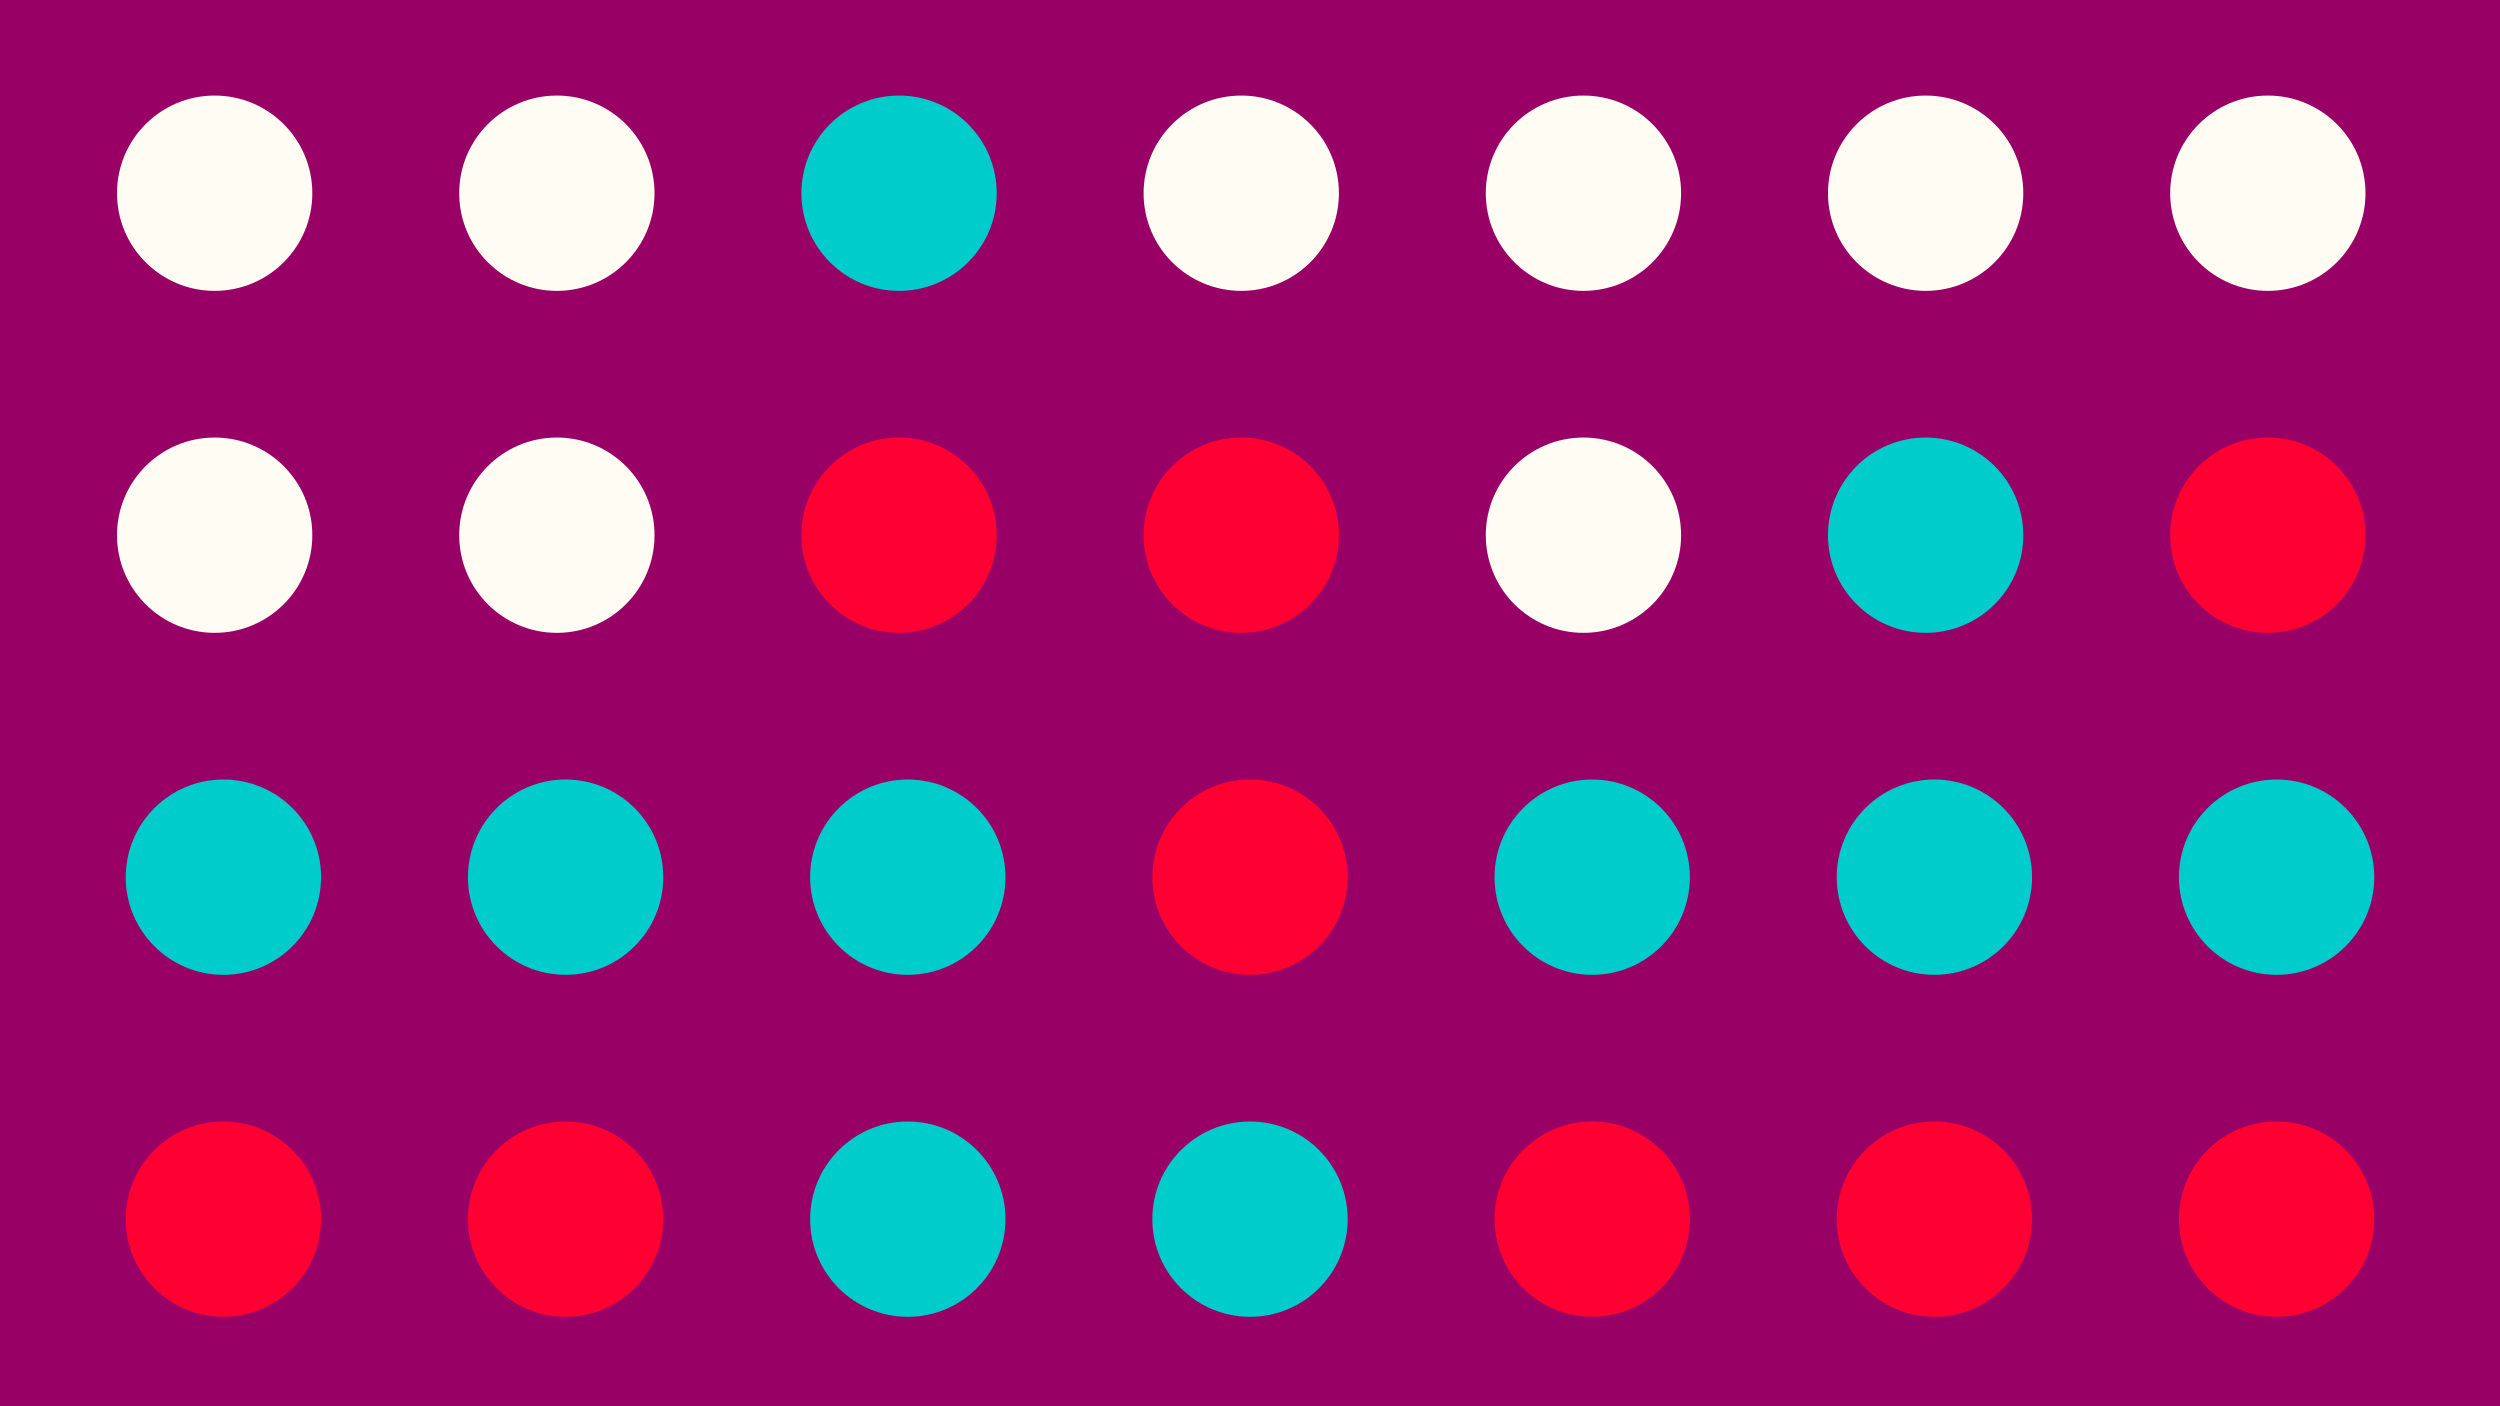 <?xml version="1.0" encoding="UTF-8"?>
<svg xmlns="http://www.w3.org/2000/svg" id="Lager_1" viewBox="0 0 1920 1080">
  <rect width="1920" height="1080" style="fill:#906;"></rect>
  <circle cx="164.86" cy="148.39" r="75" style="fill:#fefcf3;"></circle>
  <circle cx="427.67" cy="148.39" r="75" style="fill:#fefcf3;"></circle>
  <circle cx="690.47" cy="148.39" r="75" style="fill:#0cc;"></circle>
  <circle cx="953.28" cy="148.39" r="75" style="fill:#fefcf3;"></circle>
  <circle cx="1216.08" cy="148.39" r="75" style="fill:#fefcf3;"></circle>
  <circle cx="1478.89" cy="148.39" r="75" style="fill:#fefcf3;"></circle>
  <circle cx="1741.7" cy="148.39" r="75" style="fill:#fefcf3;"></circle>
  <circle cx="164.86" cy="411.03" r="75" style="fill:#fefcf3;"></circle>
  <circle cx="427.67" cy="411.03" r="75" style="fill:#fefcf3;"></circle>
  <circle cx="690.47" cy="411.03" r="75" style="fill:#f03;"></circle>
  <circle cx="953.28" cy="411.03" r="75" style="fill:#f03;"></circle>
  <circle cx="1216.08" cy="411.03" r="75" style="fill:#fefcf3;"></circle>
  <circle cx="1478.89" cy="411.03" r="75" style="fill:#0cc;"></circle>
  <circle cx="1741.7" cy="411.03" r="75" style="fill:#f03;"></circle>
  <circle cx="171.58" cy="673.67" r="75" style="fill:#0cc;"></circle>
  <circle cx="434.39" cy="673.67" r="75" style="fill:#0cc;"></circle>
  <circle cx="697.19" cy="673.67" r="75" style="fill:#0cc;"></circle>
  <circle cx="960" cy="673.67" r="75" style="fill:#f03;"></circle>
  <circle cx="1222.81" cy="673.67" r="75" style="fill:#0cc;"></circle>
  <circle cx="1485.61" cy="673.67" r="75" style="fill:#0cc;"></circle>
  <circle cx="1748.42" cy="673.67" r="75" style="fill:#0cc;"></circle>
  <circle cx="171.58" cy="936.31" r="75" style="fill:#f03;"></circle>
  <circle cx="434.39" cy="936.31" r="75" style="fill:#f03;"></circle>
  <circle cx="697.19" cy="936.31" r="75" style="fill:#0cc;"></circle>
  <circle cx="960" cy="936.31" r="75" style="fill:#0cc;"></circle>
  <circle cx="1222.81" cy="936.31" r="75" style="fill:#f03;"></circle>
  <circle cx="1485.61" cy="936.31" r="75" style="fill:#f03;"></circle>
  <circle cx="1748.42" cy="936.31" r="75" style="fill:#f03;"></circle>
</svg>
